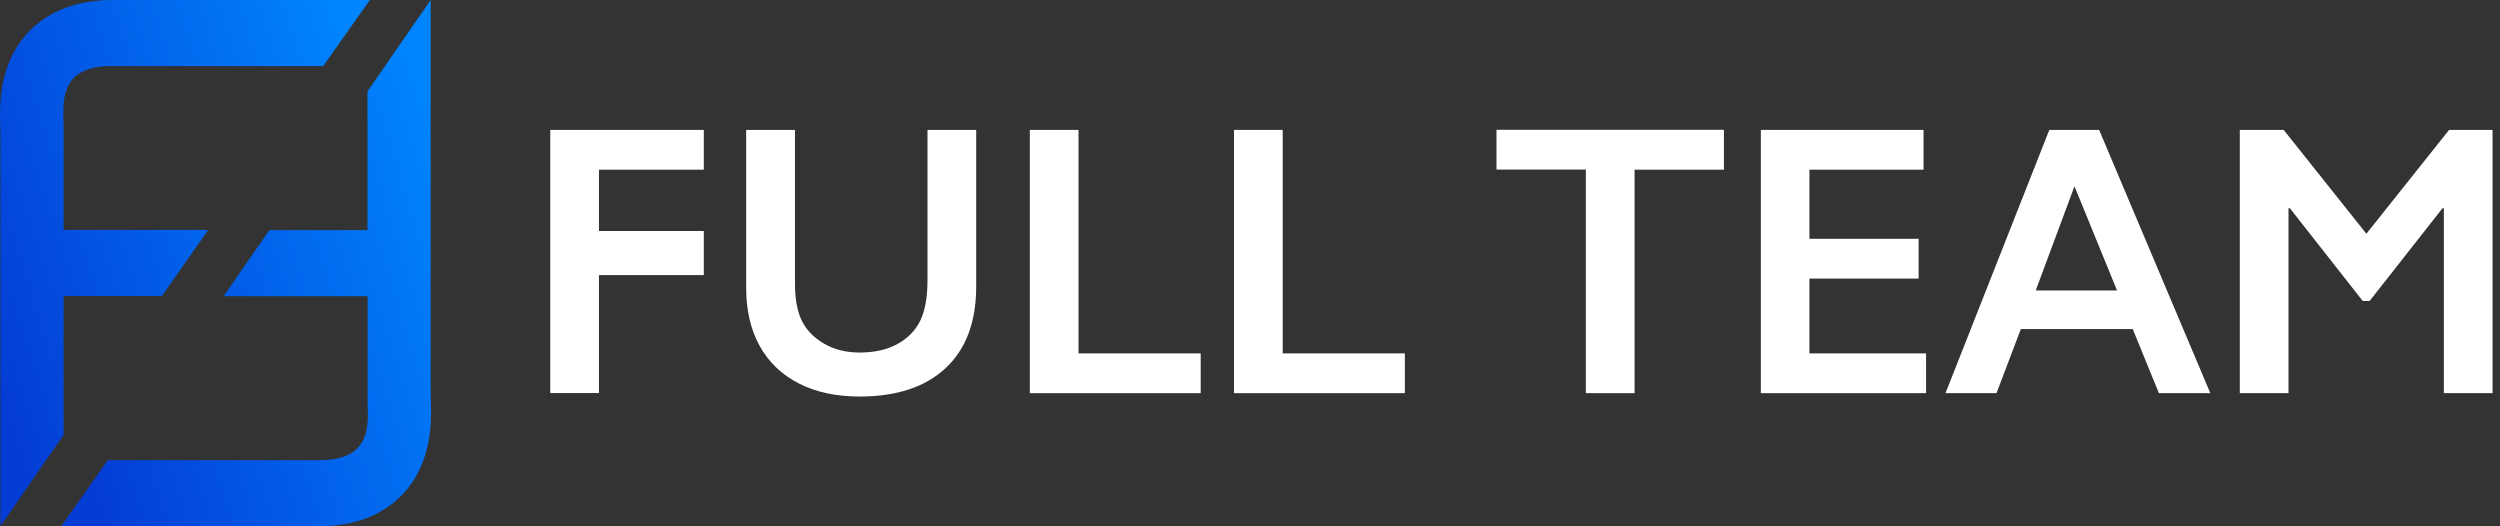 <svg width="228" height="48" viewBox="0 0 228 48" fill="none" xmlns="http://www.w3.org/2000/svg">
<rect x="0" y="0" width="228" height="48" fill="#333333" stroke="none"/>
<path d="M10.248 6.028H29.474L33.73 0H10.248C5.816 0 3.382 1.891 2.118 3.469C-0.452 6.711 0.037 10.763 0.037 12.156V47.986L5.802 39.654V27H14.763L18.991 20.972H5.802V11.915C5.802 11.744 5.802 11.531 5.802 11.374C5.802 10.45 5.558 8.545 6.564 7.294C7.257 6.441 8.495 6.014 10.248 6.014V6.028Z" fill="url(#paint0_linear_549_48005)"/>
<path d="M39.278 35.829V0L33.513 8.332V20.986H24.566L20.392 27.014H33.526V36.071C33.526 36.242 33.526 36.455 33.526 36.611C33.526 37.535 33.771 39.441 32.765 40.692C32.072 41.545 30.834 41.972 29.08 41.972H9.827L5.585 48H29.067C33.513 48 35.947 46.109 37.198 44.531C39.767 41.289 39.278 37.237 39.278 35.844V35.829Z" fill="url(#paint1_linear_549_48005)"/>
<path d="M64.187 11.847V15.474H54.625V21.068H64.187V25.089H54.625V35.846H50.184V11.847H64.187Z" fill="white"/>
<path d="M72.502 11.847V25.818C72.502 27.248 72.704 28.39 73.117 29.235C73.53 30.079 74.2 30.779 75.127 31.326C76.063 31.873 77.146 32.152 78.385 32.152C79.743 32.152 80.899 31.893 81.844 31.374C82.79 30.856 83.487 30.146 83.927 29.244C84.368 28.342 84.588 27.095 84.588 25.502V11.847H89.03V26.116C89.03 29.35 88.103 31.835 86.249 33.562C84.395 35.299 81.78 36.163 78.394 36.163C76.265 36.163 74.42 35.769 72.86 34.973C71.3 34.176 70.107 33.035 69.281 31.547C68.456 30.05 68.052 28.294 68.052 26.279V11.847H72.502V11.847Z" fill="white"/>
<path d="M98.361 11.847V32.228H109.502V35.856H93.92V11.847H98.361Z" fill="white"/>
<path d="M116.982 11.847V32.228H128.122V35.856H112.54V11.847H116.982Z" fill="white"/>
<path d="M157.221 11.847V15.474H149.072V35.855H144.63V15.464H136.481V11.837H157.221V11.847Z" fill="white"/>
<path d="M175.428 11.847V15.474H165.021V21.779H174.978V25.406H165.021V32.228H175.657V35.856H160.589V11.847H175.428Z" fill="white"/>
<path d="M191.441 11.847L201.581 35.856H196.892L194.506 30.012H184.301L182.08 35.856H177.428L186.898 11.847H191.431H191.441ZM185.659 26.49H193.074L189.192 16.99L185.659 26.49V26.49Z" fill="white"/>
<path d="M208.271 11.847L215.814 21.318L223.357 11.847H227.321V35.856H222.88V18.996H222.751L216.107 27.45H215.483L208.84 18.996H208.711V35.856H204.27V11.847H208.261H208.271Z" fill="white"/>
<defs>
<linearGradient id="paint0_linear_549_48005" x1="3.348" y1="45.453" x2="41.714" y2="33.001" gradientUnits="userSpaceOnUse">
<stop stop-color="#043DD5"/>
<stop offset="1" stop-color="#0085FF"/>
</linearGradient>
<linearGradient id="paint1_linear_549_48005" x1="8.933" y1="45.467" x2="47.301" y2="33.017" gradientUnits="userSpaceOnUse">
<stop stop-color="#043DD5"/>
<stop offset="1" stop-color="#0085FF"/>
</linearGradient>
</defs>
</svg>
